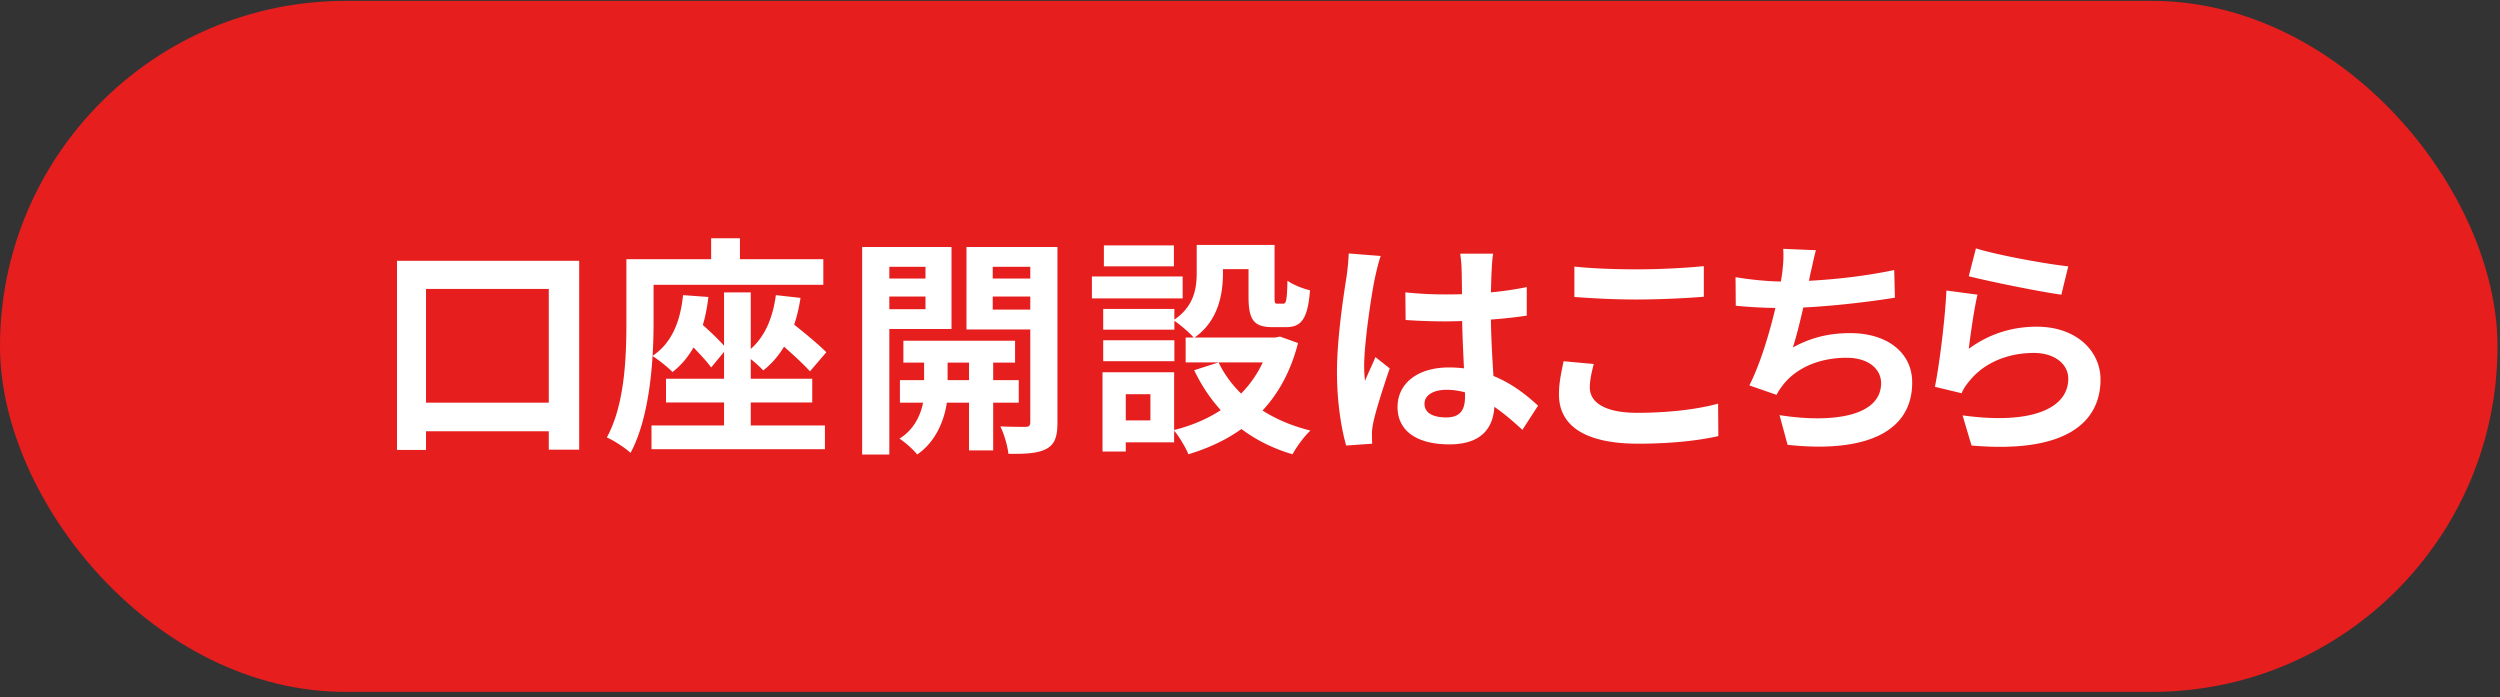 <svg width="233" height="65" fill="none" xmlns="http://www.w3.org/2000/svg"><rect width="100%" height="100%" fill="#333333" stroke="none"/><rect y=".083" width="232.768" height="64.4" rx="32.2" fill="#E61E1E"/><path d="M184.155 23.149c2.039.644 6.719 1.481 8.608 1.674l-.644 2.64c-2.19-.3-6.955-1.287-8.629-1.717l.665-2.597zm.15 4.315c-.3 1.202-.665 3.799-.815 5.044 1.932-1.417 4.078-2.06 6.332-2.06 3.757 0 5.946 2.318 5.946 4.915 0 3.928-3.112 6.934-12.021 6.16l-.837-2.811c6.461.901 9.853-.666 9.853-3.413 0-1.396-1.31-2.405-3.199-2.405-2.425 0-4.593.902-5.946 2.533-.386.451-.622.795-.794 1.224l-2.49-.601c.429-2.104.945-6.311 1.073-8.973l2.898.387zm-15.061-4.144c-.215.773-.344 1.503-.516 2.19-.343 1.717-.987 4.873-1.631 6.87 1.739-.945 3.413-1.332 5.345-1.332 3.456 0 5.774 1.825 5.774 4.594 0 4.808-4.658 6.569-11.613 5.817l-.751-2.769c4.723.752 9.466.193 9.466-2.983 0-1.267-1.116-2.362-3.219-2.362-2.469 0-4.658.902-5.925 2.533-.236.3-.408.558-.601.923l-2.533-.88c1.588-3.134 2.791-8.35 3.07-10.561.107-.902.128-1.46.086-2.168l3.048.129zm-7.492 2.512c1.395.236 3.113.408 4.444.408 2.747 0 6.826-.322 10.346-1.073l.064 2.576c-2.726.45-7.276.966-10.389.966-1.631 0-3.177-.086-4.443-.215l-.022-2.662zm-15.019-.987c1.589.171 3.585.257 5.861.257 2.103 0 4.572-.128 6.203-.3v2.855a84.266 84.266 0 01-6.203.257c-2.233 0-4.1-.107-5.861-.236v-2.833zm1.804 9.08c-.194.773-.365 1.46-.365 2.19 0 1.352 1.33 2.36 4.422 2.36 2.876 0 5.624-.322 7.534-.858l.022 3.027c-1.889.429-4.465.708-7.471.708-4.894 0-7.384-1.631-7.384-4.594 0-1.223.279-2.275.429-3.09l2.813.257zm-17.556-6.676c1.245.129 2.469.193 3.778.193 2.619 0 5.302-.215 7.535-.687v2.662c-2.254.343-4.959.515-7.535.536-1.266 0-2.49-.042-3.756-.128l-.022-2.576zm8.179-3.606c-.065.407-.108.923-.129 1.373-.043.709-.086 2.19-.086 3.735 0 3.95.343 6.74.343 8.78 0 2.254-1.116 3.885-4.207 3.885-2.984 0-4.83-1.223-4.83-3.477 0-2.19 1.846-3.692 4.787-3.692 4.036 0 6.633 2.017 8.307 3.563l-1.459 2.254c-2.469-2.297-4.637-3.735-7.062-3.735-1.224 0-2.061.494-2.061 1.31 0 .88.858 1.266 2.018 1.266 1.309 0 1.76-.687 1.76-1.954 0-1.48-.279-5.087-.279-8.178 0-1.631-.022-3.07-.043-3.714 0-.343-.065-1.009-.129-1.416h3.07zm-10.476.214c-.171.43-.429 1.546-.515 1.932-.322 1.438-1.03 6.16-1.03 8.307 0 .408.021.966.086 1.396.3-.752.665-1.481.966-2.211l1.33 1.052c-.601 1.781-1.309 3.95-1.545 5.13-.064.3-.129.773-.107.987 0 .236 0 .601.021.902l-2.426.172c-.429-1.482-.858-3.95-.858-6.848 0-3.241.644-7.298.901-8.951.086-.601.172-1.439.194-2.104l2.983.236zm-17.151-1.03h2.447v2.619c0 2.018-.451 4.508-2.705 6.053-.364-.472-1.395-1.33-1.91-1.652 1.953-1.289 2.168-3.006 2.168-4.465v-2.555zm4.83 0h2.426v4.808c0 .601.021.666.257.666h.558c.258 0 .344-.28.387-2.147.45.365 1.459.752 2.103.902-.214 2.683-.815 3.434-2.232 3.434h-1.267c-1.717 0-2.232-.665-2.232-2.812v-4.85zm-2.791 10.948c1.46 3.048 4.53 5.366 8.565 6.354-.579.515-1.331 1.567-1.674 2.21-4.293-1.266-7.32-3.992-9.166-7.834l2.275-.73zm4.809-2.319h.472l.451-.085 1.674.6c-1.481 5.753-5.195 8.845-10.218 10.369-.257-.644-.901-1.718-1.374-2.254 4.465-1.095 7.878-3.886 8.995-8.243v-.387zm-7.878 0h8.887v2.319h-8.887v-2.319zm2.017-8.629h5.152v2.254h-5.152v-2.254zm-9.702 5.968h6.633v1.932h-6.633v-1.932zm.064-5.925h6.526v1.953h-6.526V22.87zm-.064 8.844h6.633v1.953h-6.633v-1.953zm-1.052-5.946h8.458v2.04h-8.458v-2.04zm2.233 8.93h5.43v6.525h-5.43v-2.039h3.219v-2.447h-3.219v-2.04zm-1.245 0h2.168v7.384h-2.168v-7.384zm-18.559-2.941h10.41v2.04h-10.41v-2.04zm-.322 3.67h11.076v2.104H83.873v-2.103zm6.44-3.026h2.253v9.574h-2.254V32.4zm-4.187.086h2.19v4.121c0 1.374-.58 4.208-2.834 5.753-.343-.45-1.116-1.137-1.652-1.48 1.824-1.117 2.296-3.2 2.296-4.294v-4.1zM81.64 25.96h5.41v1.675h-5.41V25.96zm9.96 0h5.431v1.675h-5.43V25.96zm4.422-2.94h2.533v16.356c0 1.288-.236 2.018-1.009 2.448-.794.429-1.91.493-3.563.472-.065-.687-.408-1.89-.751-2.555a55.68 55.68 0 002.34.043c.343 0 .45-.128.45-.45V23.02zm-14.146 0h6.805v7.641h-6.805v-1.846h4.38v-3.95h-4.38V23.02zm15.456 0v1.846h-4.809v3.992h4.809v1.846h-7.256V23.02h7.256zm-16.98 0h2.533v19.34h-2.533V23.02zm-12.871 4.23h2.49v13.5h-2.49v-13.5zm-5.409 8.049h13.63v2.21h-13.63V35.3zm-1.352 4.357h16.163v2.211H60.72v-2.21zm2.94-12.15l2.362.172c-.365 3.156-1.417 5.496-3.349 6.998-.365-.408-1.352-1.18-1.867-1.502 1.781-1.181 2.597-3.156 2.855-5.667zm-.3 3.65l1.374-1.524c1.009.837 2.361 2.082 2.984 2.876l-1.439 1.739c-.6-.837-1.91-2.168-2.919-3.091zm8.951-3.65l2.297.258c-.45 2.984-1.588 5.28-3.477 6.762-.344-.408-1.267-1.18-1.782-1.524 1.739-1.16 2.64-3.091 2.962-5.495zm-.6 3.628l1.438-1.567c1.223.966 3.005 2.383 3.863 3.263l-1.524 1.782c-.816-.923-2.533-2.426-3.778-3.478zm-5.432-8.93h2.684v3.779h-2.684v-3.778zm-6.525 1.954h16.98v2.383h-16.98v-2.383zm-1.374 0h2.533v5.882c0 3.456-.322 8.78-2.147 12.17-.472-.45-1.588-1.18-2.21-1.438 1.695-3.09 1.824-7.598 1.824-10.754v-5.86zm-21.38.15h16.98V41.91h-2.834V26.927H39.705v15.005H37V24.308zm1.288 13.223h14.618v2.662H38.288V37.53z" fill="#fff"/></svg>